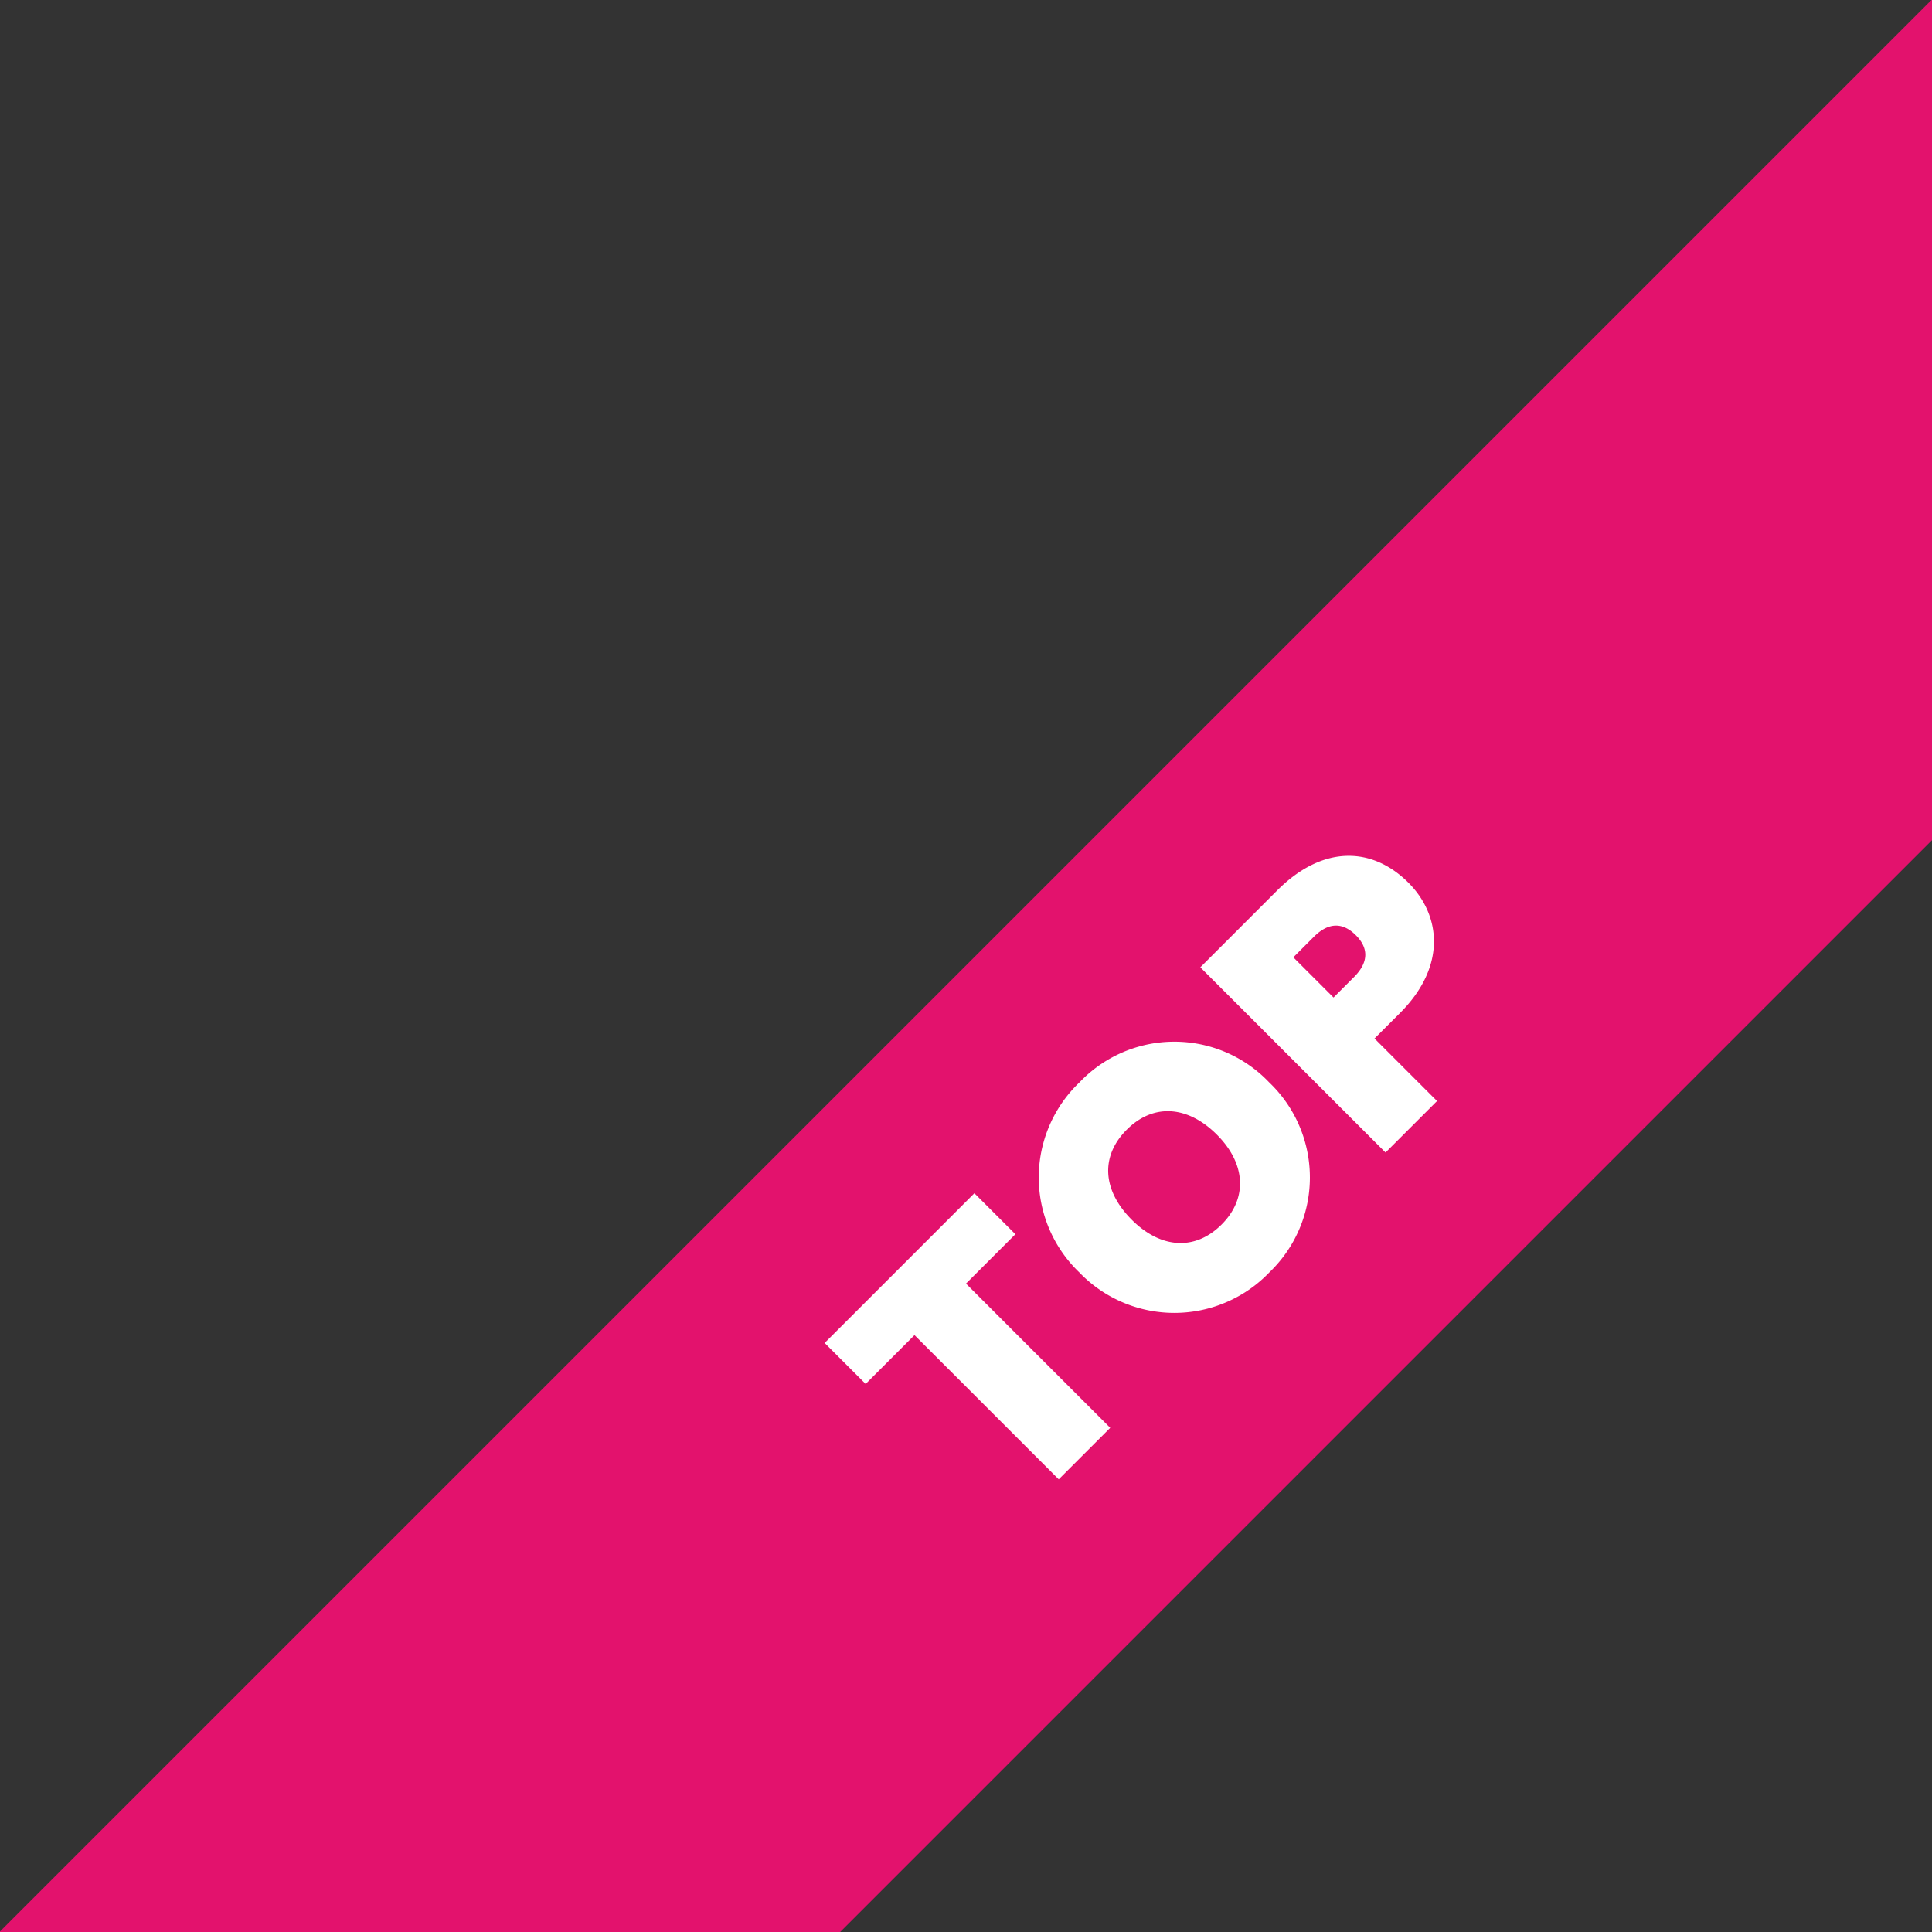 <svg xmlns="http://www.w3.org/2000/svg" xmlns:xlink="http://www.w3.org/1999/xlink" width="130" height="130" viewBox="0 0 130 130">
  <rect x="0" y="0" width="130" height="130" fill="#333333" stroke="none"/>
  <defs>
    <clipPath id="clip-path">
      <rect id="Rectangle_714" data-name="Rectangle 714" width="130" height="130" transform="translate(-1676 1952)" fill="#fff" stroke="#707070" stroke-width="1"/>
    </clipPath>
  </defs>
  <g id="sherpa_top" transform="translate(1676 -1952)" clip-path="url(#clip-path)">
    <g id="Group_523" data-name="Group 523">
      <rect id="Rectangle_713" data-name="Rectangle 713" width="40" height="224.496" transform="translate(-1531.523 1937.487) rotate(45)" fill="#e3126d"/>
      <path id="Path_1007" data-name="Path 1007" d="M.425-13.725h4.65V0h4.9V-13.725h4.7v-3.9H.425Zm33.55,4.85A8.806,8.806,0,0,0,24.95-17.9,8.841,8.841,0,0,0,15.9-8.875,8.862,8.862,0,0,0,24.95.175,8.841,8.841,0,0,0,33.975-8.875Zm-13.075,0c0-2.775,1.5-4.525,4.05-4.525,2.525,0,4.05,1.75,4.05,4.525,0,2.725-1.525,4.5-4.05,4.5C22.4-4.375,20.9-6.15,20.9-8.875ZM41.075-9.85v-3.825h1.95c1.475,0,2.075.75,2.075,1.925,0,1.15-.6,1.9-2.075,1.9Zm9.025-1.9c0-3.4-2.225-5.875-6.6-5.875H36.175V0h4.9V-5.95H43.5C47.975-5.95,50.1-8.675,50.1-11.75Z" transform="translate(-1608.349 2055.13) rotate(-45)" fill="#fff"/>
    </g>
  </g>
</svg>
